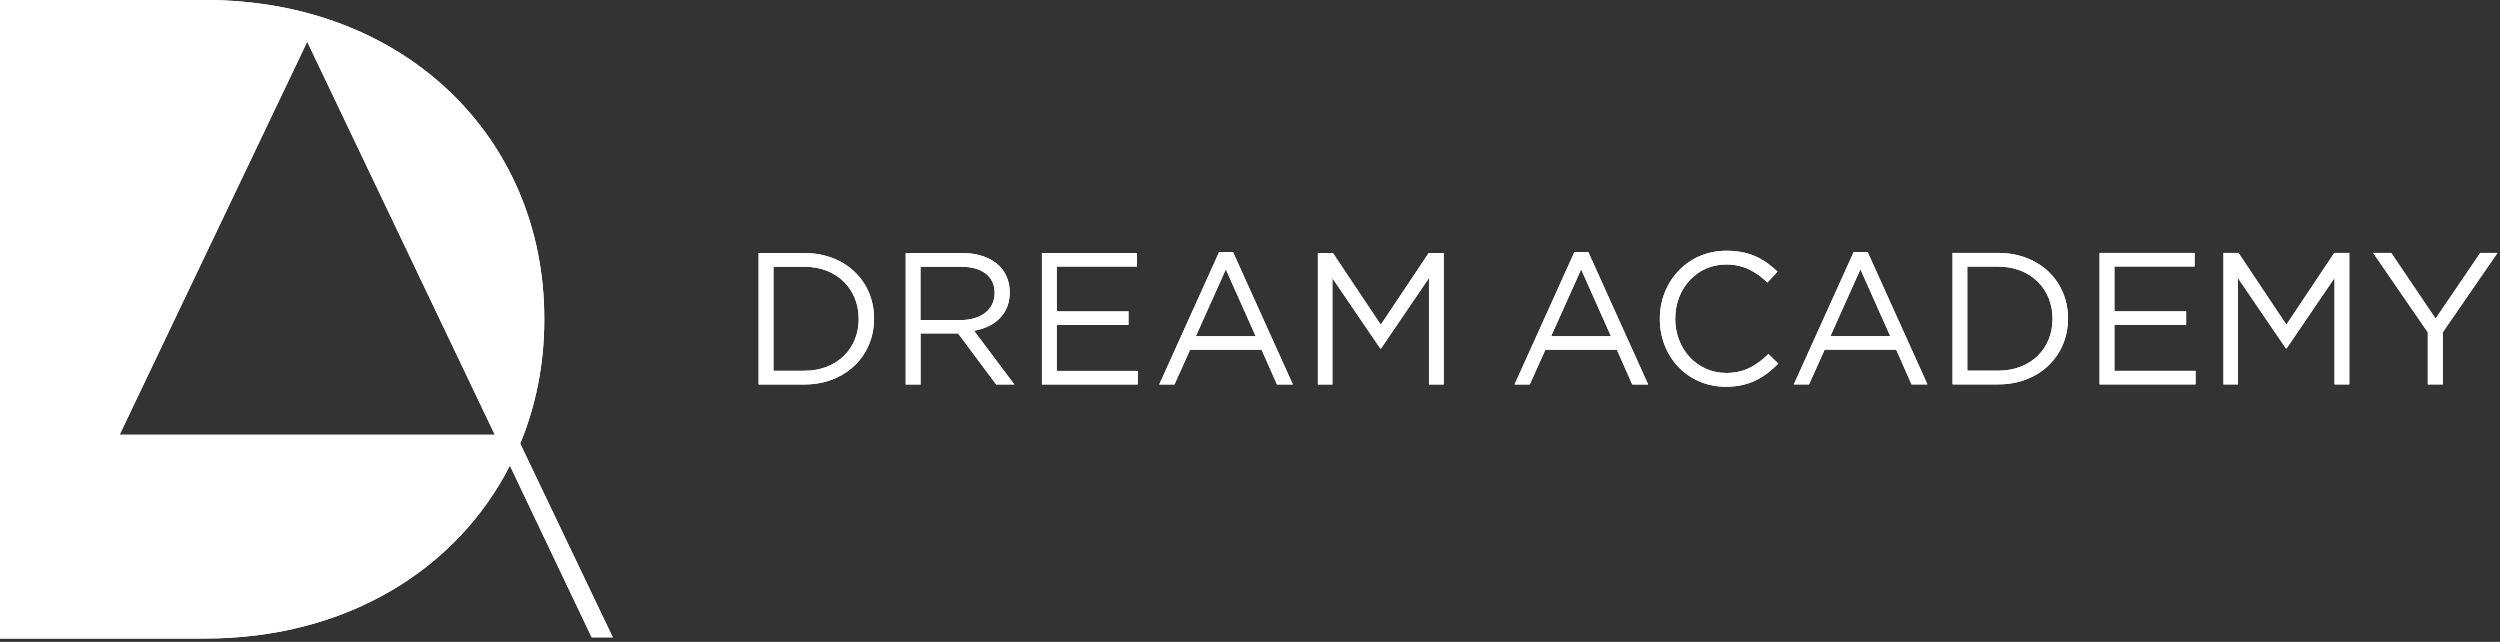 <svg width="705" height="181" viewBox="0 0 705 181" fill="none" xmlns="http://www.w3.org/2000/svg">
<rect x="0" y="0" width="705" height="181" fill="#333333" stroke="none"/>
<path d="M86.634 11.766L139.534 122.586H33.733L86.634 11.766ZM172.8 179.72L146.694 125.097C151.098 114.463 153.485 102.721 153.485 90.266V89.749C153.485 39.114 114.412 0 57.846 0H0V180.064H57.846C97.755 180.064 128.88 160.544 143.791 131.3L166.845 179.72H172.8Z" fill="white"/>
<path d="M242.151 89.985C242.151 98.207 236.172 104.558 226.798 104.558H218.113V75.216H226.798C236.172 75.216 242.151 81.665 242.151 89.887V89.985ZM246.482 89.887V89.788C246.482 79.351 238.436 71.351 226.798 71.351H213.93V108.422H226.798C238.436 108.422 246.482 100.324 246.482 89.887ZM270.939 90.256H259.572V75.216H271.013C276.992 75.216 280.486 77.973 280.486 82.526V82.625C280.486 87.4 276.524 90.256 270.964 90.256M286.046 108.422L274.679 93.284C280.51 92.225 284.742 88.631 284.742 82.477V82.379C284.742 79.474 283.684 76.865 281.888 75.068C279.551 72.729 275.909 71.351 271.357 71.351H255.413V108.422H259.596V94.022H270.176L280.929 108.422H286.071H286.046ZM293.822 108.422H320.862V104.607H298.004V91.634H318.23V87.819H298.004V75.166H320.616V71.351H293.822V108.422ZM354.103 94.81H337.224L345.688 75.954L354.103 94.81ZM360.082 108.422H364.585L347.706 71.08H343.794L326.915 108.422H331.196L335.601 98.625H355.776L360.107 108.422H360.082ZM402.944 108.422H407.127V71.351H402.895L389.387 91.585L375.879 71.351H371.647V108.422H375.731V78.44L389.239 98.256H389.46L402.968 78.391V108.422H402.944ZM454.294 94.81H437.415L445.879 75.954L454.294 94.81ZM460.273 108.422H464.776L447.897 71.08H443.985L427.106 108.422H431.387L435.791 98.625H455.967L460.298 108.422H460.273ZM472.428 89.887V89.788C472.428 81.271 478.579 74.576 486.772 74.576C491.792 74.576 495.286 76.693 498.411 79.671L501.265 76.594C497.549 73.099 493.539 70.711 486.822 70.711C475.922 70.711 468.073 79.4 468.073 89.887V89.985C468.073 100.619 475.946 109.062 486.649 109.062C493.367 109.062 497.599 106.453 501.462 102.539L498.706 99.831C495.163 103.228 491.816 105.173 486.748 105.173C478.604 105.173 472.403 98.453 472.403 89.862M533.054 94.785H516.175L524.639 75.93L533.054 94.785ZM539.033 108.398H543.536L526.657 71.056H522.745L505.866 108.398H510.147L514.551 98.601H534.727L539.058 108.398H539.033ZM578.819 89.96C578.819 98.182 572.84 104.533 563.466 104.533H554.78V75.191H563.466C572.84 75.191 578.819 81.64 578.819 89.862V89.96ZM583.174 89.862V89.763C583.174 79.326 575.128 71.326 563.49 71.326H550.622V108.398H563.49C575.128 108.398 583.174 100.299 583.174 89.862ZM592.081 108.398H619.146V104.582H596.264V91.61H616.489V87.794H596.264V75.142H618.876V71.326H592.081V108.398ZM658.317 108.398H662.5V71.326H658.268L644.76 91.561L631.252 71.326H627.02V108.398H631.104V78.416L644.612 98.231H644.834L658.342 78.366V108.398H658.317ZM704.304 71.326H699.432L686.834 89.862L674.335 71.326H669.242L684.644 93.727V108.398H688.876V93.677L704.279 71.326H704.304Z" fill="white"/>
<path d="M242.151 89.985C242.151 98.207 236.172 104.558 226.798 104.558H218.113V75.216H226.798C236.172 75.216 242.151 81.665 242.151 89.887V89.985ZM246.482 89.887V89.788C246.482 79.351 238.436 71.351 226.798 71.351H213.93V108.422H226.798C238.436 108.422 246.482 100.324 246.482 89.887ZM270.939 90.256H259.572V75.216H271.013C276.992 75.216 280.486 77.973 280.486 82.526V82.625C280.486 87.4 276.524 90.256 270.964 90.256M286.046 108.422L274.679 93.284C280.51 92.225 284.742 88.631 284.742 82.477V82.379C284.742 79.474 283.684 76.865 281.888 75.068C279.551 72.729 275.909 71.351 271.357 71.351H255.413V108.422H259.596V94.022H270.176L280.929 108.422H286.071H286.046ZM293.822 108.422H320.862V104.607H298.004V91.634H318.23V87.819H298.004V75.166H320.616V71.351H293.822V108.422ZM354.103 94.81H337.224L345.688 75.954L354.103 94.81ZM360.082 108.422H364.585L347.706 71.08H343.794L326.915 108.422H331.196L335.601 98.625H355.776L360.107 108.422H360.082ZM402.944 108.422H407.127V71.351H402.895L389.387 91.585L375.879 71.351H371.647V108.422H375.731V78.44L389.239 98.256H389.46L402.968 78.391V108.422H402.944ZM454.294 94.81H437.415L445.879 75.954L454.294 94.81ZM460.273 108.422H464.776L447.897 71.08H443.985L427.106 108.422H431.387L435.791 98.625H455.967L460.298 108.422H460.273ZM472.428 89.887V89.788C472.428 81.271 478.579 74.576 486.772 74.576C491.792 74.576 495.286 76.693 498.411 79.671L501.265 76.594C497.549 73.099 493.539 70.711 486.822 70.711C475.922 70.711 468.073 79.4 468.073 89.887V89.985C468.073 100.619 475.946 109.062 486.649 109.062C493.367 109.062 497.599 106.453 501.462 102.539L498.706 99.831C495.163 103.228 491.816 105.173 486.748 105.173C478.604 105.173 472.403 98.453 472.403 89.862M533.054 94.785H516.175L524.639 75.93L533.054 94.785ZM539.033 108.398H543.536L526.657 71.056H522.745L505.866 108.398H510.147L514.551 98.601H534.727L539.058 108.398H539.033ZM578.819 89.96C578.819 98.182 572.84 104.533 563.466 104.533H554.78V75.191H563.466C572.84 75.191 578.819 81.64 578.819 89.862V89.96ZM583.174 89.862V89.763C583.174 79.326 575.128 71.326 563.49 71.326H550.622V108.398H563.49C575.128 108.398 583.174 100.299 583.174 89.862ZM592.081 108.398H619.146V104.582H596.264V91.61H616.489V87.794H596.264V75.142H618.876V71.326H592.081V108.398ZM658.317 108.398H662.5V71.326H658.268L644.76 91.561L631.252 71.326H627.02V108.398H631.104V78.416L644.612 98.231H644.834L658.342 78.366V108.398H658.317ZM704.304 71.326H699.432L686.834 89.862L674.335 71.326H669.242L684.644 93.727V108.398H688.876V93.677L704.279 71.326H704.304Z" fill="white"/>
<path d="M86.634 11.766L139.534 122.586H33.733L86.634 11.766ZM172.8 179.72L146.694 125.097C151.098 114.463 153.485 102.721 153.485 90.266V89.749C153.485 39.114 114.412 0 57.846 0H0V180.064H57.846C97.755 180.064 128.88 160.544 143.791 131.3L166.845 179.72H172.8Z" fill="white"/>
</svg>
